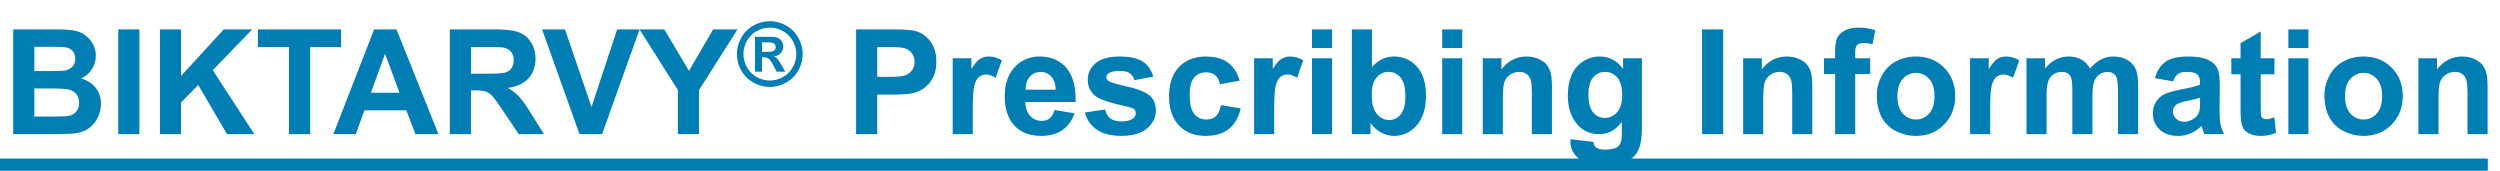 <svg width="205" height="14" fill="none" xmlns="http://www.w3.org/2000/svg"><path d="M1.083 2.41h3.434c.68 0 1.186.03 1.518.088.336.055.634.172.896.352.266.18.486.42.662.72.176.297.264.631.264 1.002 0 .403-.11.772-.328 1.108a1.997 1.997 0 0 1-.88.756c.524.152.927.412 1.208.779.281.367.422.799.422 1.295 0 .39-.092.771-.276 1.142a2.29 2.29 0 0 1-.744.885c-.312.219-.699.354-1.16.404-.289.032-.986.051-2.092.059H1.083V2.41Zm1.735 1.43v1.986h1.136c.676 0 1.096-.01 1.26-.03.297-.034.53-.136.698-.304.171-.172.257-.396.257-.674 0-.265-.074-.48-.222-.644-.145-.168-.362-.27-.65-.305-.173-.02-.667-.03-1.483-.03h-.996Zm0 3.416v2.297h1.605c.625 0 1.022-.018 1.19-.053a1.07 1.07 0 0 0 .627-.34c.164-.183.246-.428.246-.732a1.12 1.12 0 0 0-.188-.657 1.06 1.06 0 0 0-.545-.392c-.234-.082-.746-.123-1.535-.123h-1.4ZM9.697 11V2.41h1.734V11H9.697Zm3.416 0V2.41h1.734v3.815l3.504-3.815h2.332l-3.234 3.346L20.859 11h-2.244l-2.362-4.031-1.406 1.435V11h-1.734Zm10.582 0V3.863h-2.55V2.41h6.827v1.453H25.43V11h-1.734Zm12.258 0h-1.887l-.75-1.951h-3.434L29.173 11h-1.84l3.346-8.59h1.834l3.44 8.59Zm-3.194-3.398-1.183-3.188-1.16 3.188h2.343ZM36.884 11V2.41h3.65c.919 0 1.585.078 1.999.235.418.152.752.425 1.002.82.25.394.375.846.375 1.353 0 .645-.19 1.178-.569 1.6-.379.418-.945.682-1.699.791.375.219.684.459.926.72.246.262.576.727.99 1.395L44.607 11h-2.074l-1.254-1.87c-.446-.667-.75-1.087-.914-1.259a1.291 1.291 0 0 0-.522-.357c-.183-.067-.474-.1-.873-.1h-.351V11h-1.735Zm1.735-4.957h1.283c.832 0 1.351-.035 1.558-.106a.934.934 0 0 0 .487-.363c.117-.172.175-.386.175-.644 0-.29-.078-.522-.234-.698-.152-.18-.369-.293-.65-.34-.14-.019-.563-.029-1.266-.029H38.62v2.18Zm8.9 4.957-3.07-8.59h1.88l2.174 6.358 2.104-6.358h1.84L49.37 11h-1.85Zm8.068 0V7.385L52.441 2.41h2.033l2.022 3.399 1.98-3.399h1.998l-3.158 4.986V11h-1.729Zm7.537-9.26c.461 0 .904.117 1.328.349.425.23.758.56.999.991.244.431.366.882.366 1.354 0 .468-.12.916-.359 1.343a2.538 2.538 0 0 1-.995.994 2.71 2.71 0 0 1-2.682 0 2.57 2.57 0 0 1-.995-.994 2.729 2.729 0 0 1-.355-1.343c0-.472.12-.923.362-1.354a2.501 2.501 0 0 1 1.002-.991 2.732 2.732 0 0 1 1.329-.348Zm.003.528a2.2 2.2 0 0 0-1.065.278 2.02 2.02 0 0 0-.805.798c-.195.347-.292.71-.292 1.09 0 .377.095.737.285 1.079.192.342.46.61.801.801a2.153 2.153 0 0 0 2.151 0c.343-.192.61-.459.802-.801.193-.342.289-.702.289-1.08 0-.38-.099-.742-.296-1.09a1.999 1.999 0 0 0-.805-.797 2.197 2.197 0 0 0-1.065-.278Zm-1.22 3.607V3.017h.58c.544 0 .849.002.914.007.193.016.341.055.447.116.108.058.197.15.267.274a.78.78 0 0 1 .109.408.756.756 0 0 1-.204.53c-.133.146-.322.236-.566.271.087.033.154.07.2.11.047.037.112.11.194.217.021.029.091.145.21.348l.338.577h-.717l-.239-.464c-.162-.312-.295-.507-.4-.587a.634.634 0 0 0-.401-.123h-.152v1.174h-.58Zm.58-1.624h.236c.335 0 .542-.013.622-.039a.371.371 0 0 0 .194-.133.372.372 0 0 0 0-.433.354.354 0 0 0-.194-.133c-.084-.029-.292-.043-.622-.043h-.236v.78ZM70.2 11V2.41h2.783c1.055 0 1.742.043 2.063.13.492.128.904.41 1.236.843.332.43.498.986.498 1.67 0 .527-.096.97-.287 1.33a2.37 2.37 0 0 1-.733.85 2.512 2.512 0 0 1-.896.404c-.414.082-1.014.123-1.799.123h-1.13V11H70.2Zm1.734-7.137v2.438h.95c.683 0 1.14-.045 1.37-.135a1.142 1.142 0 0 0 .738-1.09c0-.312-.091-.57-.275-.773a1.2 1.2 0 0 0-.697-.381c-.207-.04-.623-.059-1.248-.059h-.838ZM79.768 11h-1.646V4.777h1.529v.885c.262-.418.496-.693.703-.826.211-.133.45-.2.715-.2.375 0 .736.104 1.084.311l-.51 1.436c-.277-.18-.535-.27-.773-.27a.905.905 0 0 0-.586.194c-.16.125-.287.353-.381.685-.09.332-.135 1.028-.135 2.086V11Zm6.703-1.98 1.64.275c-.21.601-.544 1.06-1.001 1.377-.453.312-1.022.469-1.705.469-1.082 0-1.883-.354-2.403-1.06-.41-.567-.615-1.282-.615-2.145 0-1.032.27-1.838.809-2.42.539-.586 1.22-.88 2.045-.88.926 0 1.656.307 2.191.92.535.61.791 1.546.768 2.807h-4.125c.011.489.144.87.398 1.143.254.27.57.404.95.404.257 0 .474-.07.65-.21.176-.141.308-.368.398-.68Zm.094-1.665c-.012-.476-.135-.837-.37-1.084a1.129 1.129 0 0 0-.855-.375c-.359 0-.656.131-.89.393-.235.262-.35.617-.346 1.066h2.461Zm2.402 1.87 1.653-.252c.07.32.213.564.427.732.215.164.516.246.903.246.426 0 .746-.078.96-.234a.523.523 0 0 0 .218-.44.432.432 0 0 0-.118-.31c-.082-.078-.265-.15-.55-.217-1.329-.293-2.17-.56-2.526-.803-.492-.336-.738-.802-.738-1.4 0-.54.213-.992.639-1.36.425-.367 1.086-.55 1.98-.55.852 0 1.484.138 1.898.416.415.277.7.687.856 1.23l-1.553.287a.955.955 0 0 0-.38-.556c-.184-.13-.448-.194-.792-.194-.433 0-.744.06-.931.182a.39.39 0 0 0-.188.334c0 .117.055.217.164.299.149.11.66.263 1.535.463.88.199 1.493.443 1.84.732.344.293.516.701.516 1.225 0 .57-.238 1.06-.715 1.47-.477.41-1.182.616-2.115.616-.848 0-1.52-.172-2.016-.516a2.38 2.38 0 0 1-.967-1.4Zm12.686-2.608-1.623.293c-.055-.324-.18-.568-.375-.732-.192-.164-.442-.246-.75-.246-.41 0-.738.142-.984.427-.243.282-.364.754-.364 1.418 0 .739.123 1.26.37 1.565.25.304.583.457 1.001.457.313 0 .569-.088.768-.264.2-.18.34-.486.422-.92l1.617.276c-.168.742-.49 1.302-.967 1.681-.476.38-1.115.569-1.916.569-.91 0-1.637-.287-2.18-.862-.539-.574-.808-1.369-.808-2.384 0-1.028.271-1.827.814-2.397.543-.574 1.278-.861 2.203-.861.758 0 1.36.164 1.805.492.449.324.772.82.967 1.488Zm2.83 4.383h-1.646V4.777h1.529v.885c.262-.418.496-.693.703-.826.211-.133.449-.2.715-.2.375 0 .736.104 1.084.311l-.51 1.436c-.277-.18-.535-.27-.773-.27a.904.904 0 0 0-.586.194c-.161.125-.287.353-.381.685-.09.332-.135 1.028-.135 2.086V11Zm3.1-7.066V2.41h1.646v1.524h-1.646Zm0 7.066V4.777h1.646V11h-1.646Zm3.269 0V2.41h1.647v3.094c.507-.578 1.109-.867 1.804-.867.758 0 1.385.275 1.881.826.496.547.744 1.334.744 2.361 0 1.063-.254 1.881-.761 2.455-.504.575-1.118.862-1.84.862-.356 0-.707-.088-1.055-.264a2.55 2.55 0 0 1-.891-.791V11h-1.529Zm1.635-3.246c0 .644.101 1.121.305 1.43.285.437.664.656 1.136.656.364 0 .672-.154.926-.463.258-.313.387-.803.387-1.47 0-.712-.129-1.223-.387-1.536a1.221 1.221 0 0 0-.99-.475 1.24 1.24 0 0 0-.985.463c-.261.305-.392.77-.392 1.395Zm5.771-3.82V2.41h1.647v1.524h-1.647Zm0 7.066V4.777h1.647V11h-1.647Zm9 0h-1.646V7.824c0-.672-.035-1.105-.106-1.3a.906.906 0 0 0-.345-.463.969.969 0 0 0-.569-.165 1.32 1.32 0 0 0-.767.235 1.195 1.195 0 0 0-.469.62c-.082.259-.123.735-.123 1.43V11h-1.646V4.777h1.529v.914c.543-.703 1.226-1.054 2.051-1.054.363 0 .695.066.996.199.3.129.527.295.679.498.157.203.264.434.323.691.062.258.093.627.093 1.108V11Zm1.524.41 1.881.229c.031.218.103.369.216.45.157.118.403.177.739.177.429 0 .752-.065.967-.194a.803.803 0 0 0 .328-.416c.05-.136.076-.388.076-.756v-.908c-.492.672-1.113 1.008-1.863 1.008-.836 0-1.498-.354-1.987-1.06-.383-.56-.574-1.254-.574-2.086 0-1.043.25-1.84.75-2.391a2.439 2.439 0 0 1 1.875-.826c.77 0 1.404.338 1.904 1.013v-.873h1.541v5.584c0 .735-.06 1.284-.181 1.647s-.291.648-.51.855c-.219.207-.512.37-.879.487-.363.117-.824.175-1.383.175-1.054 0-1.803-.181-2.244-.545-.441-.359-.662-.816-.662-1.37 0-.055.002-.122.006-.2Zm1.471-3.65c0 .66.126 1.144.38 1.453.258.305.575.457.95.457a1.31 1.31 0 0 0 1.019-.469c.277-.316.416-.783.416-1.4 0-.645-.133-1.123-.398-1.436a1.267 1.267 0 0 0-1.008-.469c-.395 0-.721.155-.979.463-.254.305-.38.772-.38 1.4Zm9.316 3.24V2.41h1.734V11h-1.734Zm9.041 0h-1.647V7.824c0-.672-.035-1.105-.105-1.3a.908.908 0 0 0-.346-.463.964.964 0 0 0-.568-.165c-.285 0-.541.079-.768.235a1.198 1.198 0 0 0-.468.62c-.082.259-.123.735-.123 1.43V11h-1.647V4.777h1.529v.914c.543-.703 1.227-1.054 2.051-1.054.363 0 .695.066.996.199.301.129.528.295.68.498.156.203.264.434.322.691.063.258.094.627.094 1.108V11Zm.955-6.223h.914V4.31c0-.524.055-.914.164-1.172.113-.258.319-.467.615-.627.301-.164.68-.246 1.137-.246a4.6 4.6 0 0 1 1.377.21l-.223 1.149a3.242 3.242 0 0 0-.755-.094c-.239 0-.411.057-.516.17-.102.11-.152.322-.152.639v.44h1.23v1.294h-1.23V11h-1.647V6.072h-.914V4.777Zm4.336 3.024c0-.547.135-1.076.404-1.588.27-.512.651-.902 1.143-1.172a3.416 3.416 0 0 1 1.658-.404c.941 0 1.713.306 2.315.92.601.609.902 1.38.902 2.314 0 .941-.305 1.723-.914 2.344-.606.617-1.369.926-2.291.926a3.632 3.632 0 0 1-1.635-.387 2.661 2.661 0 0 1-1.178-1.131c-.269-.5-.404-1.107-.404-1.822Zm1.687.088c0 .617.147 1.09.44 1.418.293.328.654.492 1.084.492.43 0 .789-.164 1.078-.492.293-.328.439-.805.439-1.43 0-.61-.146-1.078-.439-1.406a1.378 1.378 0 0 0-1.078-.492c-.43 0-.791.164-1.084.492-.293.328-.44.8-.44 1.418ZM163.194 11h-1.647V4.777h1.53v.885c.261-.418.496-.693.703-.826.211-.133.449-.2.715-.2.375 0 .736.104 1.084.311l-.51 1.436c-.277-.18-.535-.27-.773-.27a.904.904 0 0 0-.586.194c-.161.125-.288.353-.381.685-.09.332-.135 1.028-.135 2.086V11Zm2.977-6.223h1.517v.85c.543-.66 1.19-.99 1.94-.99.398 0 .744.082 1.037.246.293.164.533.412.72.744.274-.332.569-.58.885-.744a2.172 2.172 0 0 1 1.014-.246c.457 0 .844.093 1.16.281.316.184.553.455.709.814.113.266.17.696.17 1.29V11h-1.647V7.443c0-.617-.056-1.015-.17-1.195-.152-.234-.386-.352-.703-.352-.23 0-.447.07-.65.211s-.35.348-.44.622c-.089.269-.134.697-.134 1.283V11h-1.647V7.59c0-.606-.029-.996-.088-1.172a.738.738 0 0 0-.275-.393c-.121-.086-.287-.129-.498-.129a1.2 1.2 0 0 0-.686.206 1.14 1.14 0 0 0-.439.591c-.086.258-.129.686-.129 1.284V11h-1.646V4.777ZM178.2 6.676l-1.494-.27c.168-.601.457-1.047.867-1.336.41-.289 1.019-.433 1.828-.433.734 0 1.281.088 1.641.263.359.172.611.393.755.662.149.266.223.756.223 1.471l-.017 1.922c0 .547.025.951.076 1.213a3.6 3.6 0 0 0 .299.832h-1.629a6.196 6.196 0 0 1-.159-.486 2.705 2.705 0 0 0-.058-.194 2.958 2.958 0 0 1-.903.615c-.32.137-.662.206-1.025.206-.641 0-1.146-.174-1.517-.522-.368-.348-.551-.787-.551-1.318 0-.352.084-.664.252-.938a1.63 1.63 0 0 1 .703-.633c.305-.148.742-.277 1.312-.386.77-.145 1.303-.28 1.6-.405v-.164c0-.316-.078-.54-.234-.673-.157-.137-.452-.206-.885-.206-.293 0-.522.06-.686.176-.164.114-.297.315-.398.604Zm2.203 1.336a10.3 10.3 0 0 1-1.002.252c-.457.097-.756.193-.897.287-.214.152-.322.345-.322.58 0 .23.086.43.258.598a.9.9 0 0 0 .656.251c.297 0 .58-.097.85-.293.199-.148.33-.33.392-.544.043-.141.065-.409.065-.803v-.328Zm6.1-3.235V6.09h-1.125v2.508c0 .507.009.804.029.89a.38.38 0 0 0 .146.205.479.479 0 0 0 .282.082c.152 0 .373-.052.662-.158l.14 1.277a3.27 3.27 0 0 1-1.3.247c-.297 0-.565-.05-.803-.147-.238-.101-.414-.23-.528-.387-.109-.16-.185-.375-.228-.644-.035-.192-.053-.578-.053-1.16V6.09h-.756V4.777h.756V3.541l1.653-.96v2.196h1.125Zm1.142-.843V2.41h1.647v1.524h-1.647Zm0 7.066V4.777h1.647V11h-1.647Zm2.959-3.2c0-.546.135-1.075.404-1.587.27-.512.651-.902 1.143-1.172a3.416 3.416 0 0 1 1.658-.404c.942 0 1.713.306 2.315.92.601.609.902 1.38.902 2.314 0 .941-.305 1.723-.914 2.344-.606.617-1.369.926-2.291.926-.57 0-1.115-.13-1.635-.387a2.666 2.666 0 0 1-1.178-1.131c-.269-.5-.404-1.107-.404-1.822Zm1.688.089c0 .617.146 1.09.439 1.418.293.328.654.492 1.084.492.43 0 .789-.164 1.078-.492.293-.328.44-.805.44-1.43 0-.61-.147-1.078-.44-1.406a1.378 1.378 0 0 0-1.078-.492c-.43 0-.791.164-1.084.492-.293.328-.439.8-.439 1.418ZM203.981 11h-1.646V7.824c0-.672-.036-1.105-.106-1.3a.902.902 0 0 0-.346-.463.964.964 0 0 0-.568-.165c-.285 0-.541.079-.768.235a1.198 1.198 0 0 0-.468.62c-.082.259-.123.735-.123 1.43V11h-1.647V4.777h1.529v.914c.543-.703 1.227-1.054 2.051-1.054.364 0 .696.066.996.199.301.129.528.295.68.498.156.203.264.434.322.691.063.258.094.627.094 1.108V11Z" fill="#007EB3"/><path stroke="#007EB3" d="M0 13.5h204"/></svg>